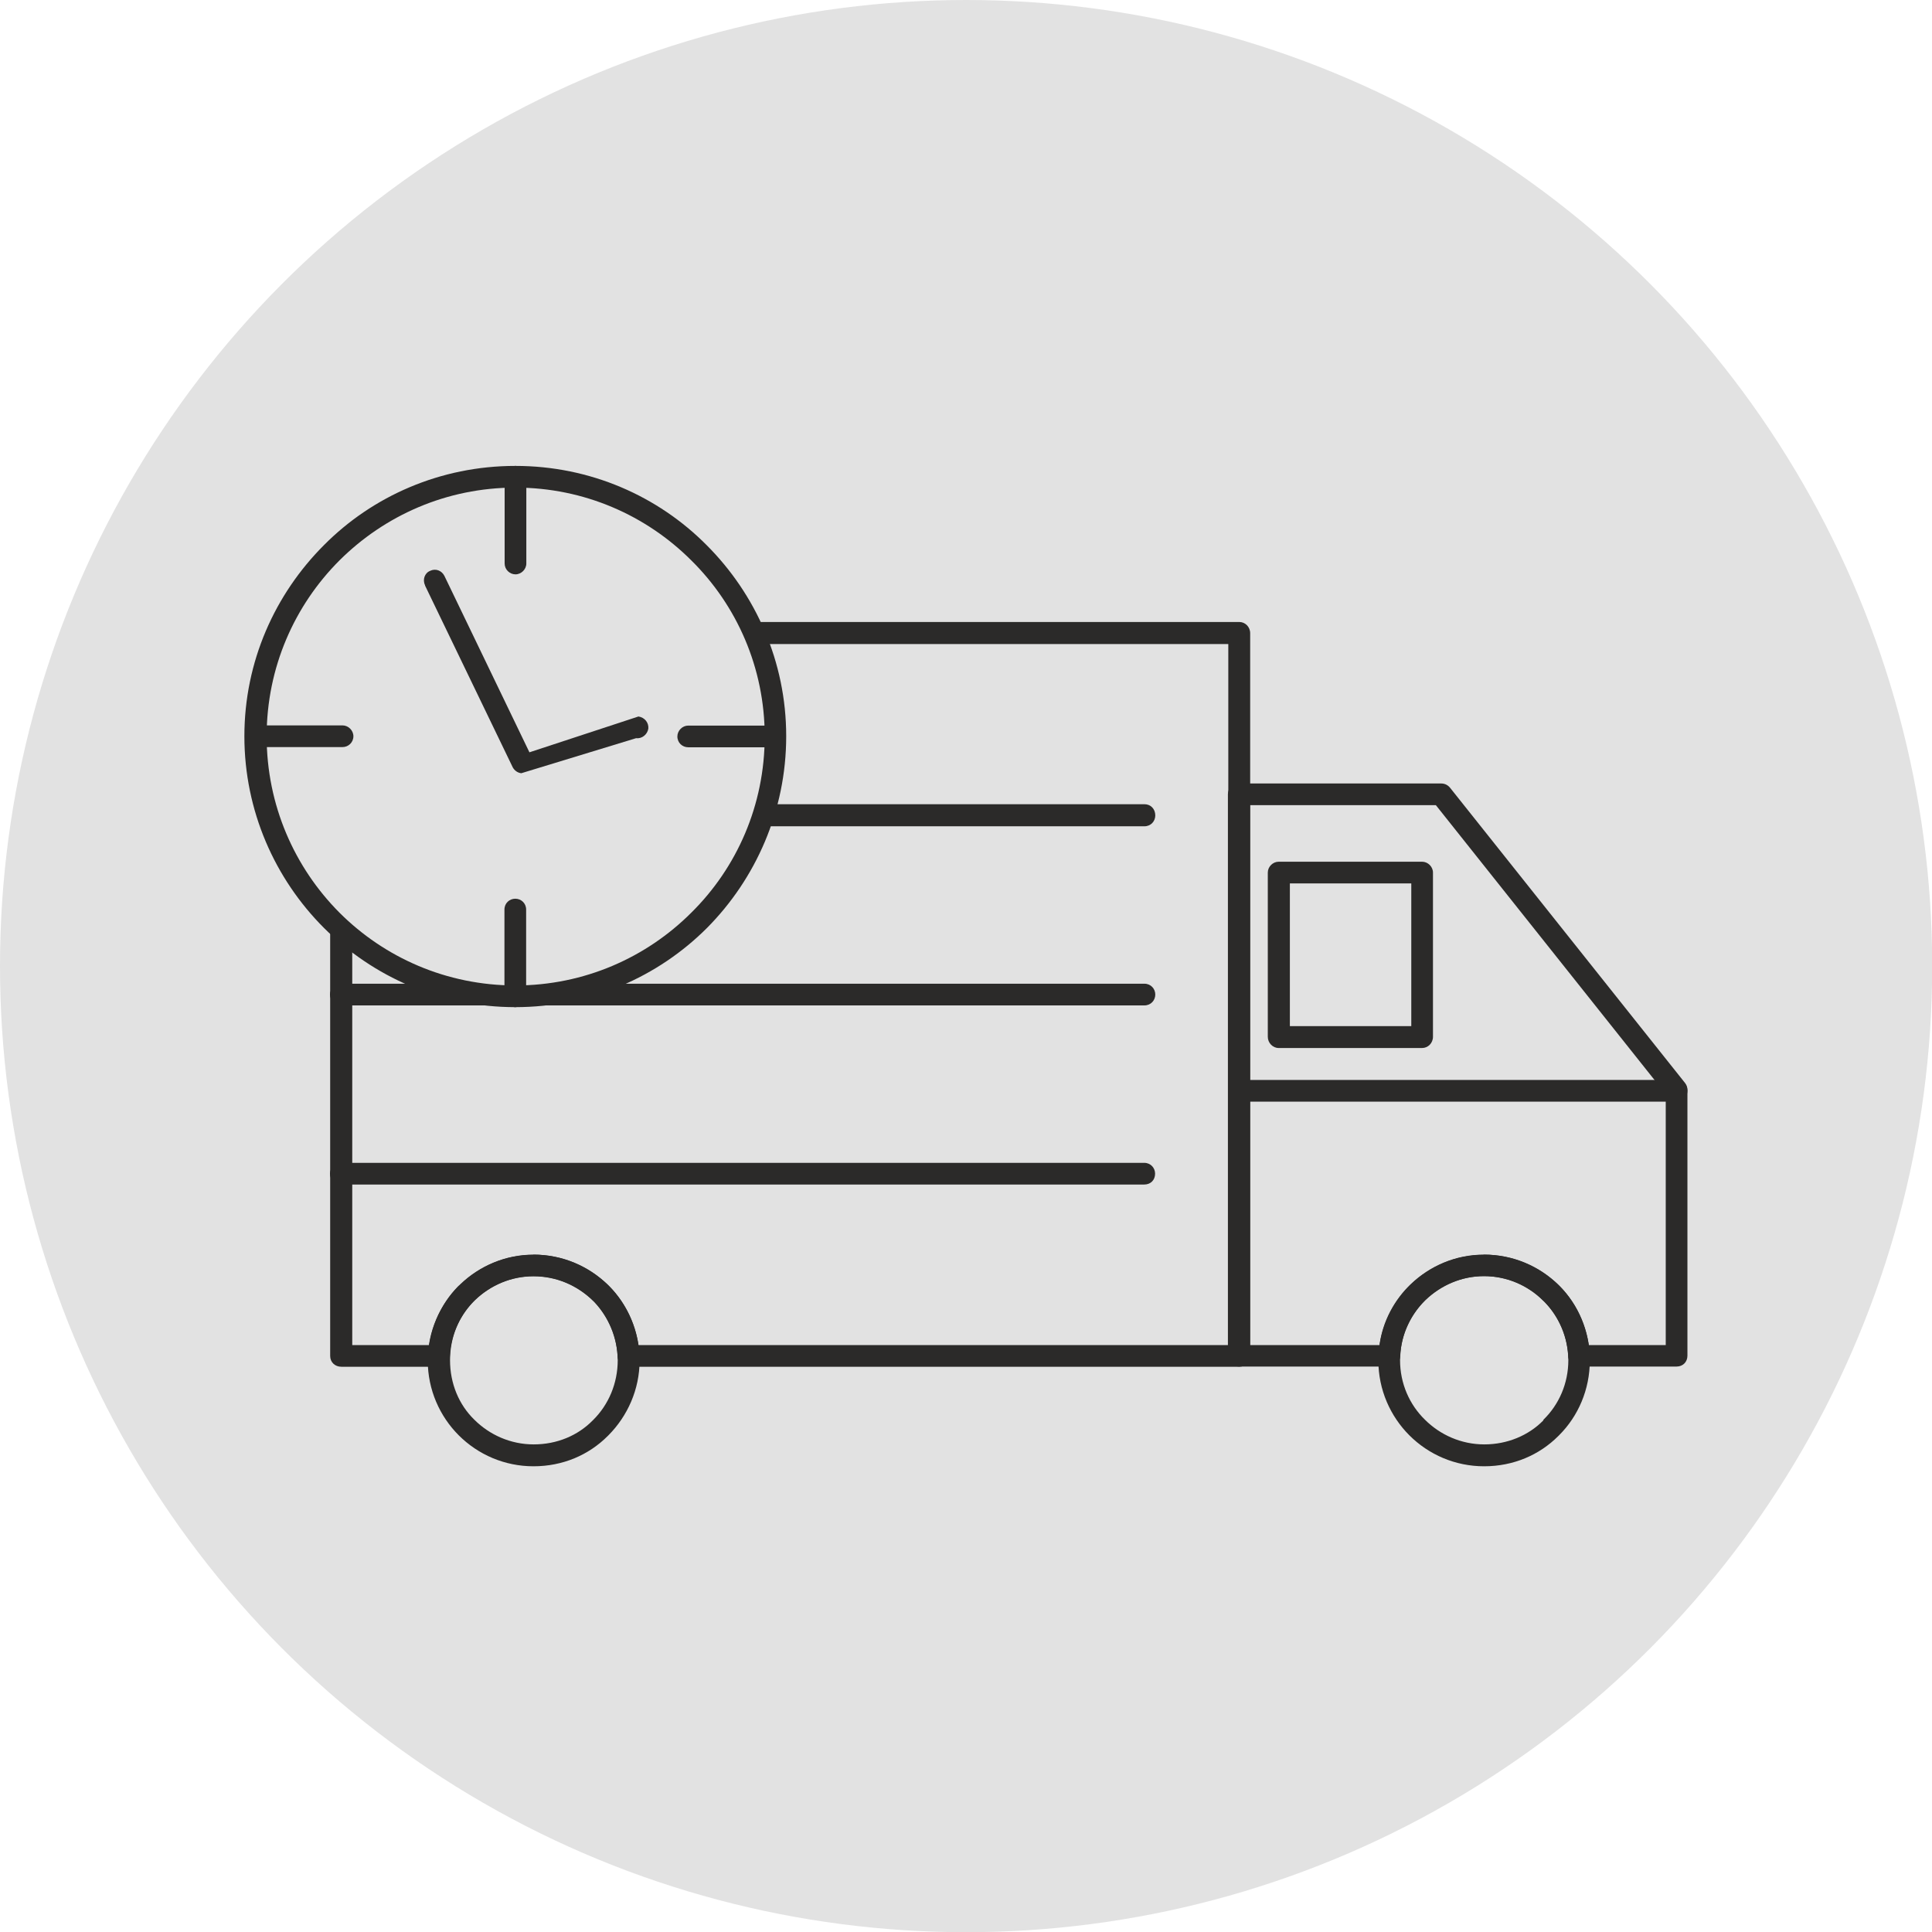 <?xml version="1.0" encoding="UTF-8"?> <!-- Creator: CorelDRAW --> <svg xmlns="http://www.w3.org/2000/svg" xmlns:xlink="http://www.w3.org/1999/xlink" xmlns:xodm="http://www.corel.com/coreldraw/odm/2003" xml:space="preserve" width="26.458mm" height="26.458mm" style="shape-rendering:geometricPrecision; text-rendering:geometricPrecision; image-rendering:optimizeQuality; fill-rule:evenodd; clip-rule:evenodd" viewBox="0 0 99.77 99.77"> <defs> <style type="text/css"> <![CDATA[ .fil1 {fill:#2B2A29;fill-rule:nonzero} .fil0 {fill:#E2E2E2;fill-rule:nonzero} ]]> </style> </defs> <g id="Слой_x0020_1">  <circle class="fil0" cx="49.89" cy="49.89" r="49.89"></circle> <g id="_1327165427104"> <path class="fil1" d="M35.7 28.94c-2.32,-2.32 -5.53,-3.76 -9.08,-3.76 -3.56,0 -6.76,1.44 -9.09,3.76 -2.32,2.32 -3.76,5.53 -3.76,9.08 0,3.56 1.44,6.78 3.76,9.11 2.32,2.32 5.53,3.76 9.09,3.76 3.55,0 6.76,-1.44 9.08,-3.76 2.35,-2.32 3.79,-5.55 3.79,-9.11 0,-3.53 -1.44,-6.76 -3.79,-9.08l0 0zm-9.08 -4.88c3.86,0 7.36,1.56 9.87,4.09 2.53,2.53 4.11,6.02 4.11,9.87 0,3.86 -1.58,7.37 -4.09,9.9 -2.53,2.53 -6.04,4.09 -9.9,4.09 -3.86,0 -7.34,-1.56 -9.88,-4.09 -2.53,-2.53 -4.11,-6.04 -4.11,-9.9 0,-3.86 1.58,-7.34 4.11,-9.87 2.51,-2.53 6.02,-4.09 9.88,-4.09l0 0z"></path> <path class="fil1" d="M26.06 24.62c0,-0.3 0.26,-0.56 0.56,-0.56 0.3,0 0.56,0.26 0.56,0.56l0 4.48c0,0.3 -0.26,0.56 -0.56,0.56 -0.3,0 -0.56,-0.25 -0.56,-0.56l0 -4.48z"></path> <path class="fil1" d="M40.02 37.47c0.3,0 0.56,0.26 0.56,0.56 0,0.32 -0.25,0.56 -0.56,0.56l-4.48 0c-0.3,0 -0.56,-0.23 -0.56,-0.56 0,-0.3 0.26,-0.56 0.56,-0.56l4.48 0z"></path> <path class="fil1" d="M27.17 51.43c0,0.33 -0.26,0.58 -0.56,0.58 -0.3,0 -0.56,-0.26 -0.56,-0.58l0 -4.46c0,-0.33 0.26,-0.56 0.56,-0.56 0.3,0 0.56,0.23 0.56,0.56l0 4.46z"></path> <path class="fil1" d="M13.21 38.58c-0.3,0 -0.56,-0.23 -0.56,-0.56 0,-0.3 0.26,-0.56 0.56,-0.56l4.48 0c0.3,0 0.56,0.26 0.56,0.56 0,0.32 -0.26,0.56 -0.56,0.56l-4.48 0z"></path> <path class="fil1" d="M21.95 30.22c-0.14,-0.28 -0.02,-0.63 0.26,-0.74 0.28,-0.14 0.6,-0.02 0.74,0.26l4.39 9.11 5.63 -1.85c0.33,0.05 0.54,0.33 0.51,0.63 -0.05,0.3 -0.33,0.53 -0.63,0.49l-5.93 1.81c-0.19,-0.02 -0.35,-0.14 -0.44,-0.3l-4.53 -9.39z"></path> <path class="fil1" d="M38.67 32.12l25.33 0c0.3,0 0.56,0.25 0.56,0.58l0 37.32c0,0.32 -0.26,0.56 -0.56,0.56l-31.55 0c-0.3,0 -0.56,-0.23 -0.56,-0.56l0 -0.02c-0.07,-1.11 -0.56,-2.14 -1.32,-2.88 -0.79,-0.74 -1.83,-1.21 -3.02,-1.21 -1.16,0 -2.21,0.46 -3,1.21 -0.77,0.74 -1.28,1.79 -1.32,2.93 -0.02,0.3 -0.28,0.53 -0.56,0.53l-5.04 0c-0.33,0 -0.58,-0.23 -0.58,-0.56l0 -22.56c0.37,0.35 0.75,0.7 1.14,1l0 21 3.97 0c0.19,-1.23 0.77,-2.35 1.63,-3.16 0.98,-0.93 2.32,-1.51 3.76,-1.51 1.46,0 2.79,0.58 3.79,1.51 0.86,0.81 1.44,1.93 1.63,3.16l30.46 0 0 -36.2 -24.26 0c-0.14,-0.4 -0.3,-0.77 -0.49,-1.14l0 0z"></path> <path class="fil1" d="M74.15 41.58l-9.6 0 0 27.88 6.69 0c0.16,-1.23 0.77,-2.35 1.63,-3.16 0.98,-0.93 2.3,-1.51 3.76,-1.51 1.46,0 2.79,0.58 3.79,1.51 0.86,0.81 1.44,1.93 1.63,3.16l3.97 0 0 -12.96 -11.87 -14.92zm-10.15 -1.12l10.43 0c0.19,0 0.35,0.09 0.46,0.23l12.13 15.24c0.09,0.12 0.12,0.23 0.12,0.35l0 13.73c0,0.32 -0.23,0.56 -0.56,0.56l-5.04 0c-0.3,0 -0.56,-0.23 -0.56,-0.56l0 -0.02c-0.07,-1.11 -0.56,-2.14 -1.35,-2.88 -0.77,-0.74 -1.84,-1.21 -3,-1.21 -1.16,0 -2.21,0.46 -3,1.21 -0.77,0.74 -1.28,1.79 -1.32,2.93 -0.02,0.3 -0.28,0.53 -0.56,0.53l-7.76 0c-0.33,0 -0.58,-0.23 -0.58,-0.56l0 -29c0,-0.3 0.25,-0.56 0.58,-0.56l0 0z"></path> <path class="fil1" d="M39.58 41.53l19.52 0c0.33,0 0.56,0.25 0.56,0.58 0,0.3 -0.23,0.56 -0.56,0.56l-19.89 0c0.14,-0.37 0.26,-0.74 0.37,-1.14l0 0z"></path> <path class="fil1" d="M17.62 51.92c-0.33,0 -0.58,-0.26 -0.58,-0.56 0,-0.3 0.26,-0.56 0.58,-0.56l4.86 0c1.3,0.42 2.7,0.65 4.14,0.65 1.44,0 2.83,-0.23 4.13,-0.65l28.35 0c0.33,0 0.56,0.26 0.56,0.56 0,0.3 -0.23,0.56 -0.56,0.56l-41.47 0z"></path> <path class="fil1" d="M17.62 61.17c-0.33,0 -0.58,-0.23 -0.58,-0.56 0,-0.3 0.26,-0.56 0.58,-0.56l41.47 0c0.33,0 0.56,0.26 0.56,0.56 0,0.33 -0.23,0.56 -0.56,0.56l-41.47 0z"></path> <path class="fil1" d="M64 56.89c-0.33,0 -0.58,-0.26 -0.58,-0.56 0,-0.3 0.25,-0.56 0.58,-0.56l22.58 0c0.32,0 0.56,0.26 0.56,0.56 0,0.3 -0.23,0.56 -0.56,0.56l-22.58 0z"></path> <path class="fil1" d="M30.64 67.18c-0.79,-0.79 -1.88,-1.28 -3.09,-1.28 -1.18,0 -2.25,0.49 -3.04,1.25l-0.02 0.02c-0.79,0.79 -1.25,1.88 -1.25,3.07 0,1.21 0.46,2.3 1.25,3.07 0.79,0.79 1.88,1.28 3.07,1.28 1.21,0 2.28,-0.46 3.04,-1.23l0.05 -0.05c0.77,-0.77 1.25,-1.86 1.25,-3.07 0,-1.18 -0.49,-2.28 -1.25,-3.07l0 0zm-3.09 -2.39c1.51,0 2.88,0.6 3.88,1.6 0.98,0.98 1.6,2.35 1.6,3.86 0,1.51 -0.63,2.88 -1.6,3.86l-0.05 0.05c-0.98,0.98 -2.32,1.56 -3.83,1.56 -1.49,0 -2.86,-0.6 -3.86,-1.6 -0.98,-0.98 -1.6,-2.35 -1.6,-3.86 0,-1.51 0.63,-2.88 1.6,-3.86l0.05 -0.02c0.98,-0.98 2.32,-1.58 3.81,-1.58l0 0z"></path> <path class="fil1" d="M79.71 67.18c-0.77,-0.79 -1.86,-1.28 -3.07,-1.28 -1.18,0 -2.25,0.49 -3.04,1.25l-0.02 0.02c-0.79,0.79 -1.28,1.88 -1.28,3.07 0,1.21 0.49,2.3 1.28,3.07 0.79,0.79 1.88,1.28 3.07,1.28 1.19,0 2.28,-0.46 3.04,-1.23l0.02 -0.05c0.79,-0.77 1.28,-1.86 1.28,-3.07 0,-1.18 -0.49,-2.28 -1.28,-3.07l0 0zm-3.07 -2.39c1.51,0 2.88,0.6 3.88,1.6 0.98,0.98 1.58,2.35 1.58,3.86 0,1.51 -0.6,2.88 -1.58,3.86l-0.05 0.05c-0.98,0.98 -2.32,1.56 -3.83,1.56 -1.49,0 -2.86,-0.6 -3.86,-1.6 -0.98,-0.98 -1.6,-2.35 -1.6,-3.86 0,-1.51 0.63,-2.88 1.6,-3.86l0.02 -0.02c1,-0.98 2.35,-1.58 3.83,-1.58l0 0z"></path> <path class="fil1" d="M72.88 45.62l-6.27 0 0 7.37 6.27 0 0 -7.37zm-6.85 -1.12l7.41 0c0.3,0 0.56,0.26 0.56,0.56l0 8.48c0,0.33 -0.26,0.58 -0.56,0.58l-7.41 0c-0.3,0 -0.56,-0.26 -0.56,-0.58l0 -8.48c0,-0.3 0.26,-0.56 0.56,-0.56l0 0z"></path> </g> </g> </svg> 